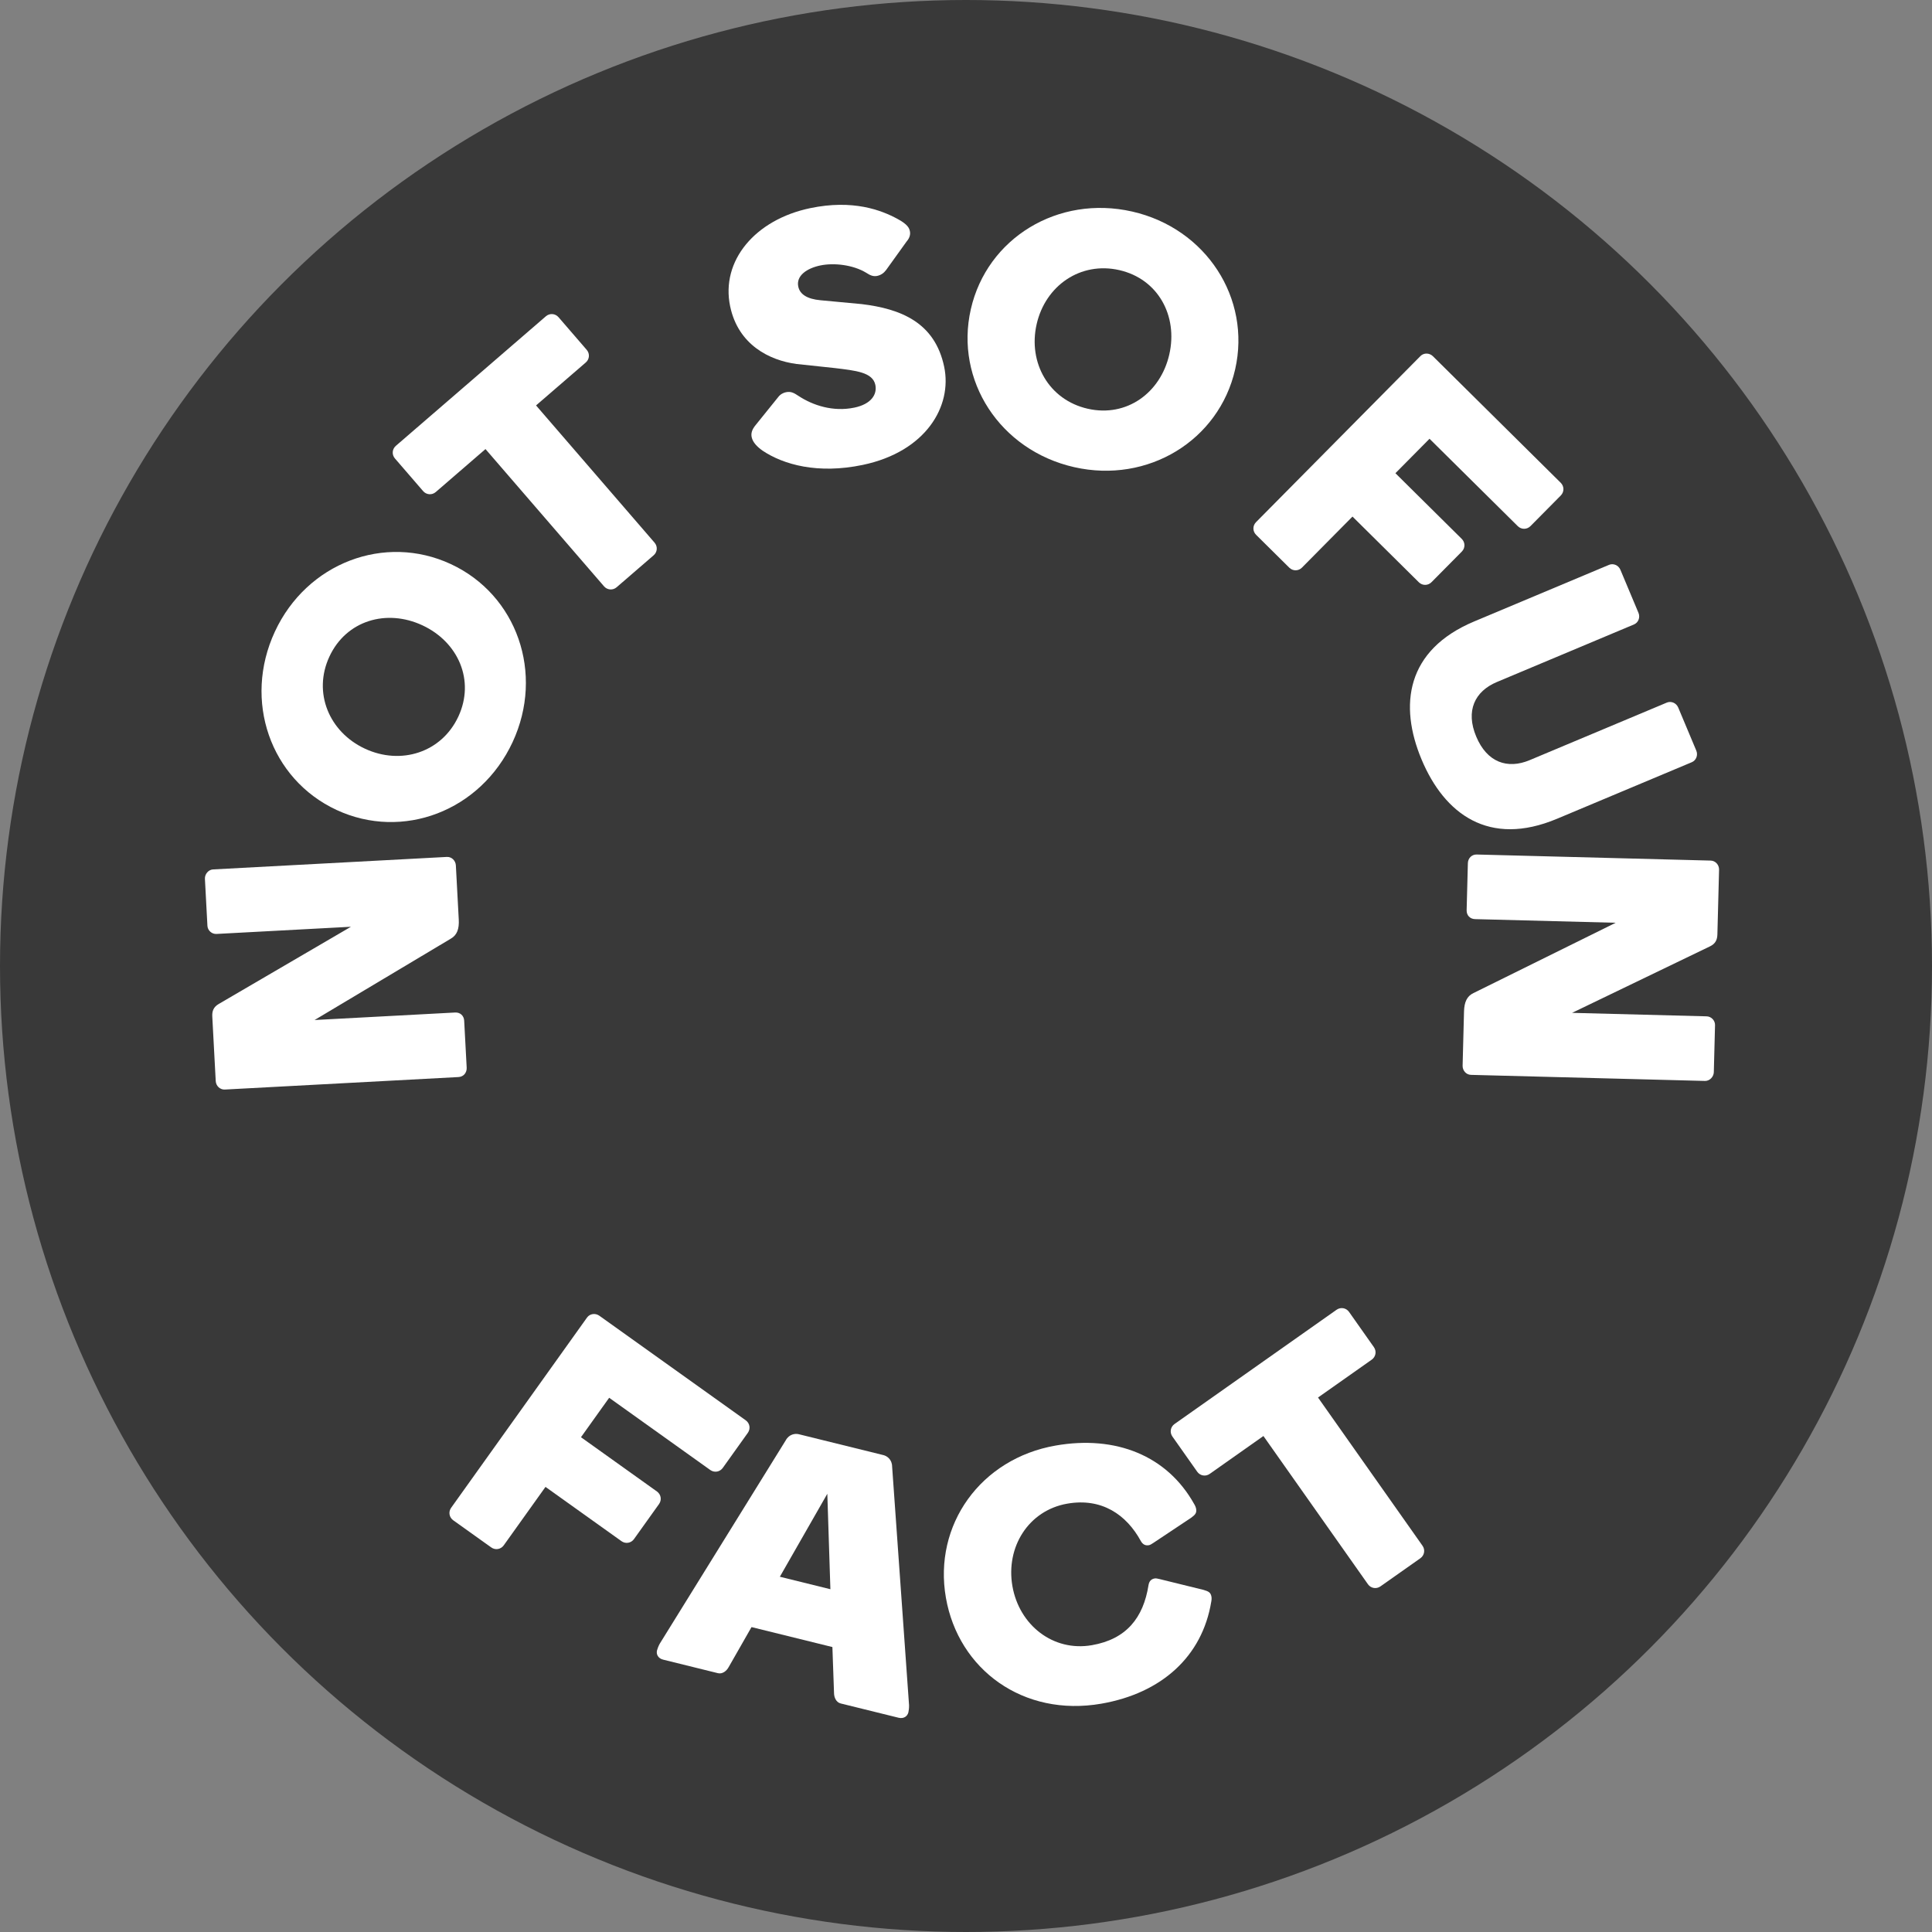 <svg width="132" height="132" viewBox="0 0 132 132" fill="none" xmlns="http://www.w3.org/2000/svg">
<rect x="0" y="0" width="132" height="132" fill="#808080" stroke="none"/>
<circle cx="66" cy="66" r="66" fill="#393939"/>
<path d="M30.526 58.548C30.869 58.529 31.13 58.81 31.146 59.128L31.344 62.827C31.378 63.464 31.229 63.889 30.8 64.133L21.493 69.691L31.094 69.178C31.437 69.159 31.695 69.392 31.714 69.734L31.885 72.943C31.904 73.285 31.673 73.568 31.33 73.587L15.36 74.441C15.042 74.458 14.758 74.203 14.739 73.86L14.504 69.451C14.486 69.108 14.568 68.809 14.949 68.592L23.977 63.319L14.791 63.81C14.473 63.828 14.189 63.572 14.172 63.255L14.001 60.046C13.984 59.727 14.237 59.419 14.556 59.401L30.526 58.548Z" fill="white"/>
<path d="M18.782 43.152C20.964 38.457 26.285 36.44 30.802 38.54C35.318 40.639 37.205 46.008 35.023 50.703C32.83 55.419 27.508 57.437 22.992 55.337C18.476 53.237 16.589 47.868 18.782 43.152ZM31.318 48.953C32.465 46.483 31.304 43.86 28.857 42.722C26.41 41.584 23.656 42.388 22.507 44.857C21.359 47.326 22.489 50.016 24.937 51.154C27.384 52.292 30.169 51.423 31.318 48.953Z" fill="white"/>
<path d="M29.773 33.617C29.513 33.841 29.132 33.813 28.908 33.553L26.984 31.325C26.759 31.066 26.787 30.685 27.047 30.46L37.296 21.61C37.556 21.385 37.936 21.413 38.161 21.673L40.085 23.901C40.309 24.161 40.282 24.542 40.022 24.766L36.624 27.7L44.721 37.076C44.945 37.337 44.918 37.717 44.657 37.941L42.132 40.122C41.873 40.346 41.492 40.319 41.268 40.059L33.17 30.682L29.773 33.617Z" fill="white"/>
<path d="M55.347 14.223C58.276 13.61 60.212 14.357 61.314 14.953C62.02 15.332 62.123 15.586 62.168 15.802C62.229 16.09 62.082 16.346 61.92 16.53L60.542 18.448C60.386 18.656 60.19 18.797 59.926 18.852C59.662 18.908 59.439 18.805 59.178 18.634C58.288 18.093 56.978 17.941 56.042 18.138C55.13 18.329 54.384 18.836 54.54 19.58C54.65 20.108 55.144 20.43 56.063 20.514L58.875 20.777C61.524 21.099 63.87 22.011 64.509 25.06C65.072 27.749 63.267 30.858 58.946 31.764C55.873 32.407 53.529 31.745 52.102 30.791C51.748 30.54 51.432 30.23 51.357 29.87C51.307 29.63 51.352 29.37 51.633 29.035L53.165 27.135C53.322 26.927 53.528 26.834 53.696 26.798C54.056 26.723 54.259 26.856 54.579 27.065C55.537 27.691 56.912 28.155 58.377 27.849C59.529 27.607 59.942 26.944 59.806 26.296C59.624 25.432 58.474 25.322 57.034 25.147L54.419 24.868C52.589 24.625 50.439 23.571 49.886 20.93C49.232 17.81 51.602 15.007 55.347 14.223Z" fill="white"/>
<path d="M77.356 14.454C82.403 15.602 85.493 20.381 84.389 25.236C83.284 30.092 78.432 33.063 73.385 31.916C68.314 30.762 65.225 25.984 66.329 21.129C67.433 16.273 72.285 13.301 77.356 14.454ZM74.317 27.926C76.973 28.53 79.293 26.844 79.891 24.213C80.49 21.582 79.127 19.058 76.472 18.454C73.817 17.851 71.424 19.52 70.826 22.151C70.228 24.782 71.662 27.323 74.317 27.926Z" fill="white"/>
<path d="M88.954 38.781C88.713 39.025 88.331 39.026 88.087 38.785L85.821 36.541C85.577 36.3 85.575 35.919 85.817 35.674L97.051 24.326C97.275 24.1 97.657 24.098 97.901 24.339L106.634 32.985C106.878 33.227 106.88 33.608 106.638 33.853L104.568 35.944C104.326 36.188 103.944 36.19 103.7 35.949L97.669 29.978L95.339 32.331L99.871 36.818C100.115 37.059 100.117 37.441 99.876 37.685L97.805 39.776C97.563 40.021 97.182 40.022 96.938 39.781L92.406 35.294L88.954 38.781Z" fill="white"/>
<path d="M104.515 51.934L113.881 48.004C114.175 47.88 114.528 48.025 114.661 48.341L115.895 51.282C116.028 51.599 115.884 51.952 115.59 52.076L106.382 55.94C101.722 57.897 98.685 55.605 97.128 51.895C95.571 48.185 96.063 44.413 100.723 42.458L109.931 38.593C110.224 38.47 110.578 38.613 110.711 38.93L111.945 41.871C112.078 42.188 111.934 42.541 111.639 42.664L102.274 46.596C100.758 47.232 100.12 48.564 100.861 50.328C101.601 52.093 102.999 52.571 104.515 51.934Z" fill="white"/>
<path d="M100.502 73.438C100.159 73.429 99.921 73.129 99.93 72.809L100.026 69.107C100.043 68.47 100.225 68.058 100.672 67.849L110.39 63.046L100.778 62.797C100.435 62.788 100.197 62.536 100.205 62.193L100.289 58.981C100.298 58.638 100.55 58.374 100.893 58.383L116.879 58.798C117.198 58.806 117.461 59.083 117.452 59.427L117.337 63.84C117.328 64.183 117.223 64.475 116.825 64.661L107.409 69.201L116.603 69.439C116.922 69.448 117.185 69.724 117.176 70.043L117.093 73.255C117.085 73.573 116.807 73.861 116.489 73.853L100.502 73.438Z" fill="white"/>
<path d="M34.417 105.582C34.218 105.862 33.841 105.924 33.562 105.724L30.966 103.87C30.687 103.67 30.624 103.294 30.824 103.015L40.108 90.018C40.294 89.758 40.67 89.695 40.95 89.895L50.952 97.04C51.231 97.24 51.294 97.616 51.094 97.896L49.383 100.291C49.183 100.571 48.807 100.634 48.527 100.434L41.62 95.5L39.694 98.195L44.885 101.903C45.164 102.103 45.227 102.48 45.028 102.759L43.316 105.155C43.117 105.434 42.74 105.497 42.461 105.297L37.27 101.589L34.417 105.582Z" fill="white"/>
<path d="M60.361 99.418C60.599 99.476 60.945 99.713 60.952 100.195L62.109 116.501C62.116 116.68 62.087 116.9 62.063 116.996C61.998 117.258 61.749 117.449 61.392 117.361L57.438 116.385C57.128 116.309 56.984 115.97 56.983 115.666L56.872 112.531L51.346 111.168L49.79 113.892C49.648 114.16 49.363 114.392 49.053 114.317L45.313 113.393C44.956 113.306 44.824 113.02 44.889 112.759C44.913 112.663 44.989 112.454 45.078 112.299L53.687 98.403C53.918 97.979 54.334 97.931 54.572 97.989L60.361 99.418ZM53.282 107.728L56.735 108.58L56.525 102.059L53.282 107.728Z" fill="white"/>
<path d="M78.472 108.291C78.522 108.008 78.674 107.882 78.892 107.844C78.988 107.827 79.093 107.859 79.223 107.886L82.241 108.629C82.557 108.724 82.718 108.796 82.769 109.085C82.786 109.182 82.783 109.307 82.756 109.436C82.139 113.18 79.362 115.682 75.254 116.399C69.912 117.331 65.483 114.069 64.627 109.163C63.758 104.184 67.003 99.657 72.126 98.764C76.236 98.047 79.743 99.452 81.592 102.765C81.661 102.878 81.706 102.995 81.723 103.091C81.774 103.381 81.645 103.503 81.381 103.699L78.793 105.421C78.68 105.49 78.592 105.556 78.495 105.572C78.278 105.61 78.091 105.543 77.948 105.294C76.958 103.475 75.264 102.325 72.919 102.734C70.261 103.198 68.707 105.711 69.171 108.37C69.635 111.028 71.948 112.867 74.606 112.403C76.951 111.993 78.117 110.544 78.472 108.291Z" fill="white"/>
<path d="M82.652 100.7C82.371 100.898 81.995 100.833 81.797 100.552L80.101 98.146C79.903 97.865 79.968 97.489 80.249 97.291L91.317 89.488C91.598 89.29 91.974 89.354 92.172 89.635L93.868 92.041C94.066 92.323 94.001 92.698 93.721 92.896L90.051 95.483L97.19 105.609C97.388 105.89 97.323 106.266 97.043 106.465L94.315 108.387C94.035 108.585 93.659 108.52 93.461 108.239L86.321 98.113L82.652 100.7Z" fill="white"/>
</svg>
